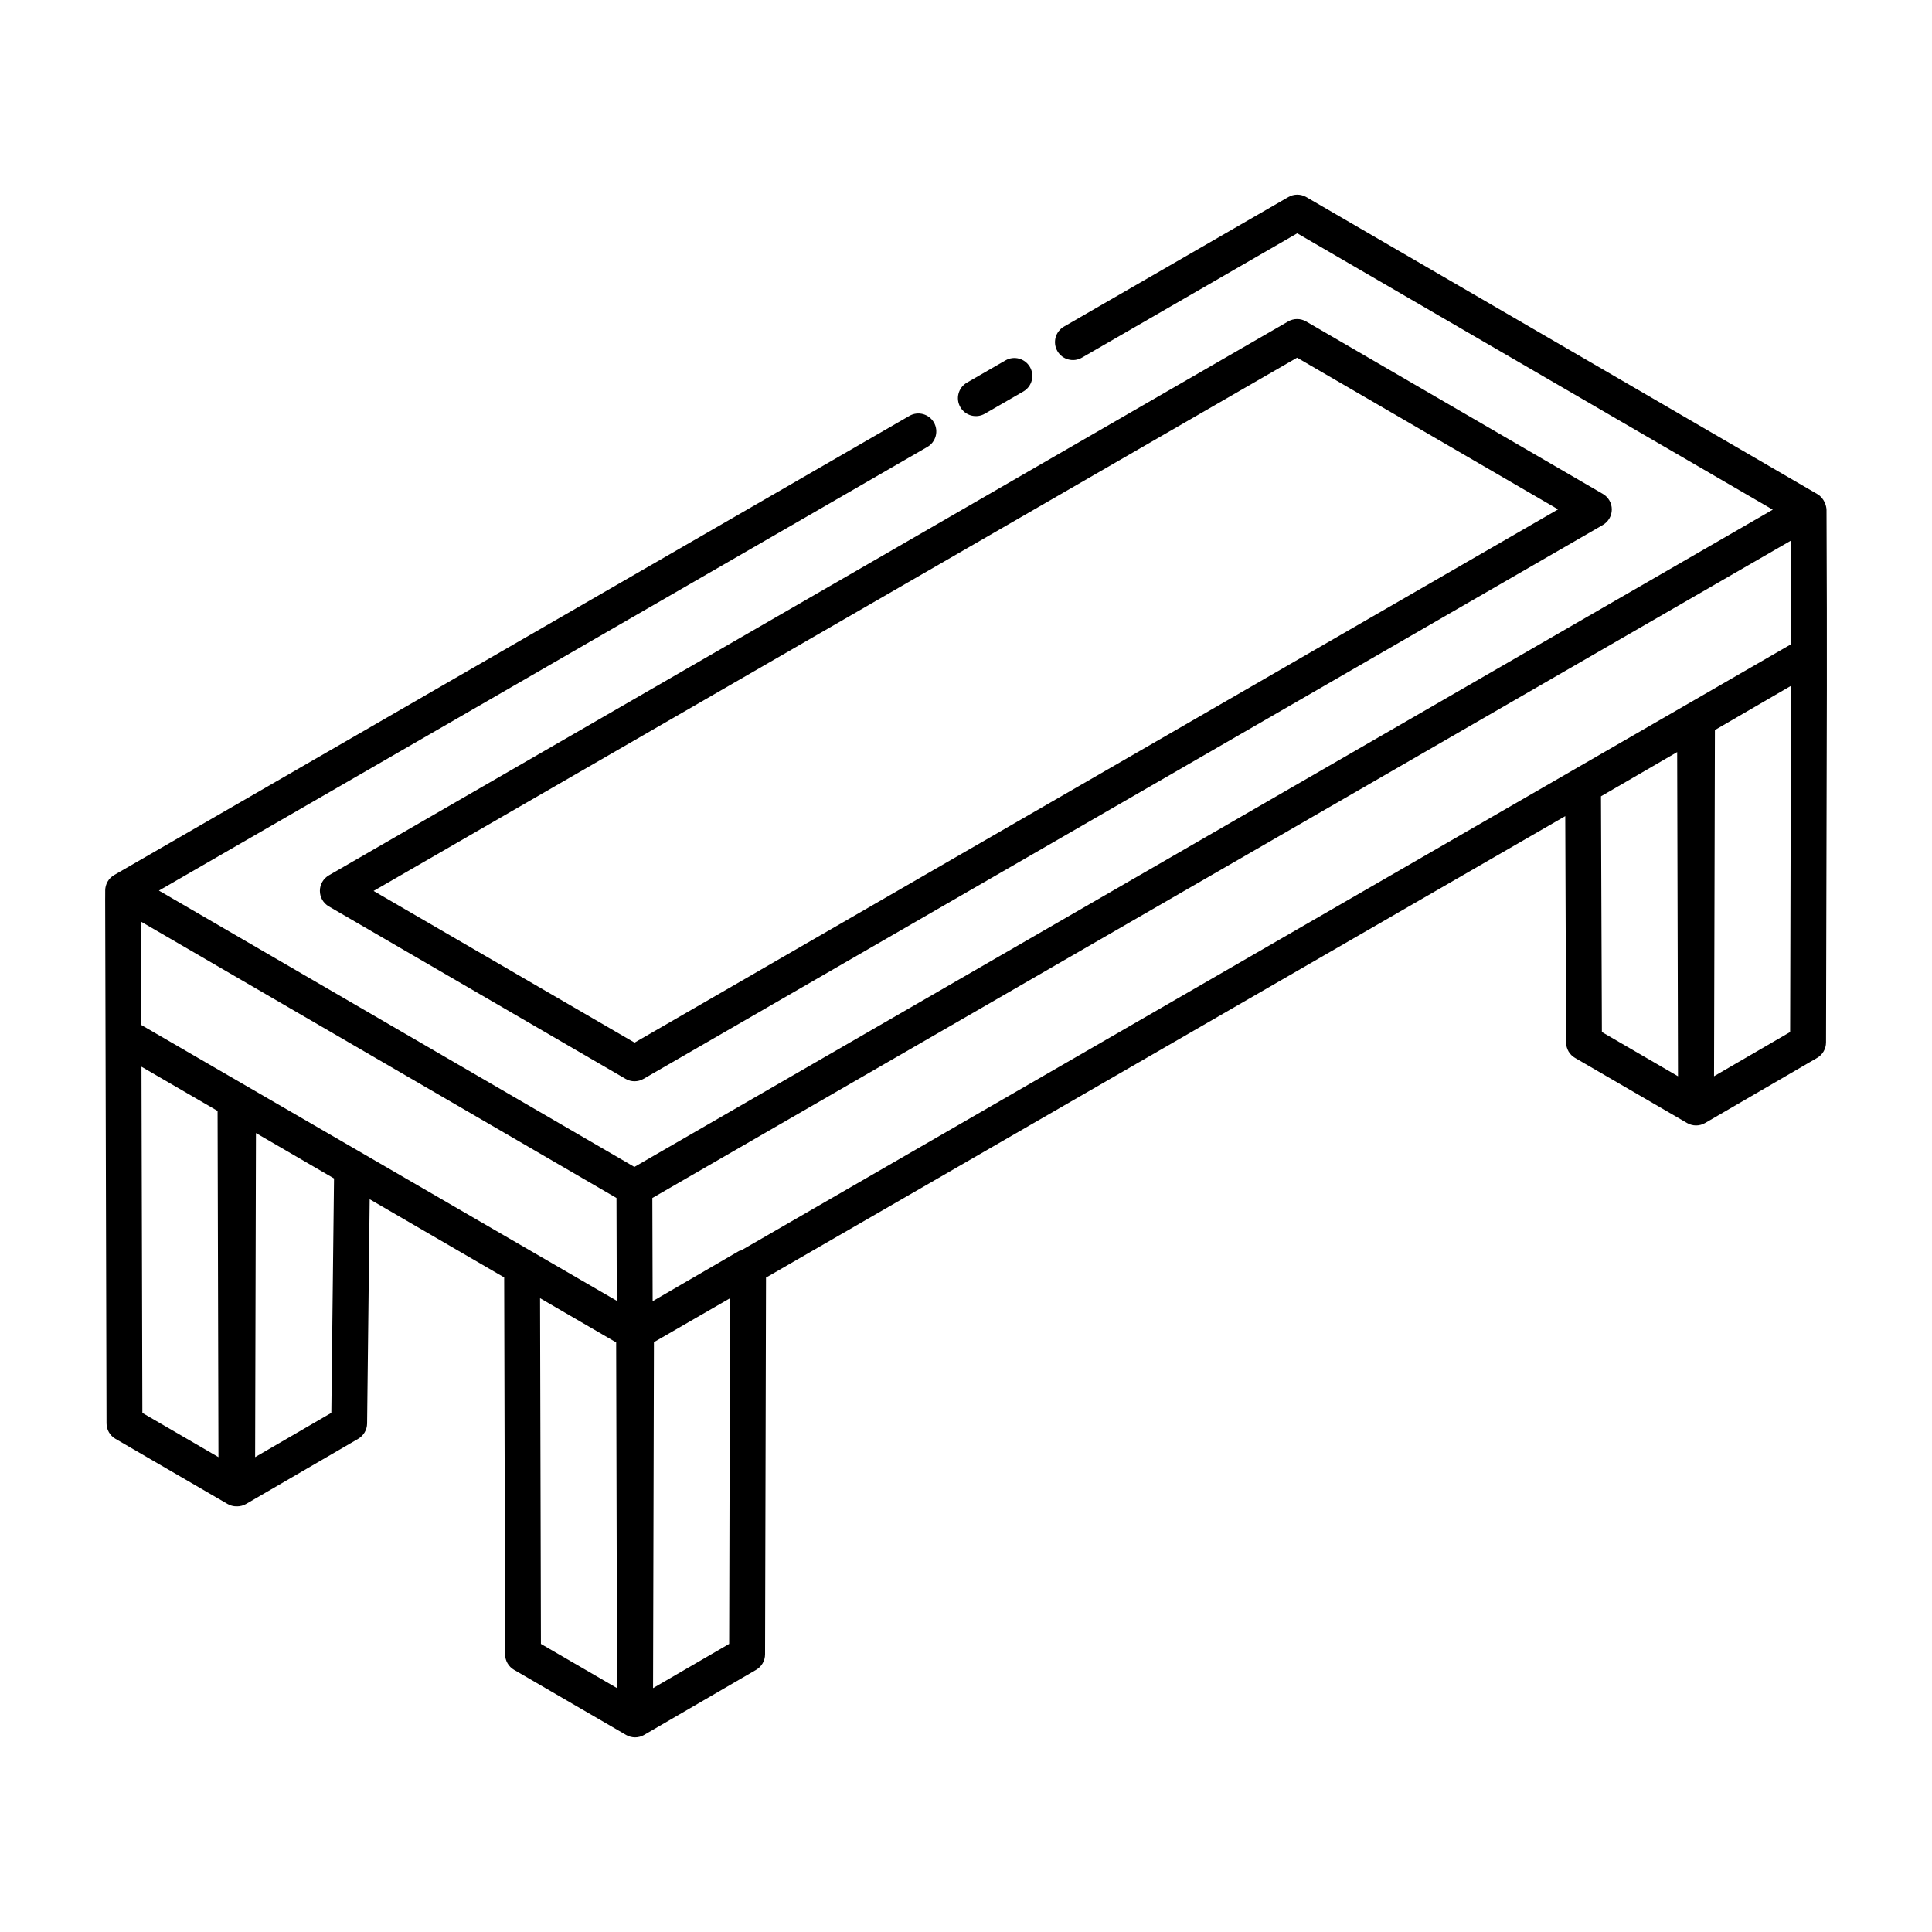 <?xml version="1.0" encoding="UTF-8"?>
<!-- Uploaded to: SVG Find, www.svgrepo.com, Generator: SVG Find Mixer Tools -->
<svg fill="#000000" width="800px" height="800px" version="1.1" viewBox="144 144 512 512" xmlns="http://www.w3.org/2000/svg">
 <g>
  <path d="m628.04 279.07c-0.004-0.965-0.609-3.074-2.363-4.094l-0.012-0.008c-1.152-0.668-133.98-77.906-135.48-78.738-1.48-0.859-3.297-0.859-4.766-0.008l-59.457 34.332c-2.273 1.312-3.055 4.219-1.742 6.492 1.309 2.269 4.219 3.051 6.492 1.742l57.07-32.961 126.02 73.238-301.68 174.18-126.01-73.227 203.64-117.57c2.273-1.312 3.055-4.219 1.742-6.492-1.324-2.277-4.234-3.059-6.492-1.742l-210.75 121.68c-1.484 0.859-2.371 2.441-2.375 4.113 0 0.004 0.004 0.004 0.004 0.008 0 14.367-0.133-52.145 0.348 141.19 0.004 1.684 0.906 3.25 2.363 4.094l29.688 17.254c0.742 0.434 1.562 0.645 2.391 0.645 0.031 0 0.055-0.023 0.086-0.023s0.055 0.023 0.086 0.023c0.828 0 1.648-0.215 2.391-0.645l29.688-17.254c1.445-0.84 2.344-2.383 2.363-4.051l0.684-59.441 35.645 20.715 0.25 99.902c0.004 1.684 0.906 3.25 2.363 4.094 0.961 0.559 30.656 17.812 29.695 17.254 0.004 0 0.004 0.004 0.008 0.008 1.48 0.848 3.269 0.848 4.754 0 0.004-0.004 0.004-0.008 0.008-0.008l29.691-17.254c1.461-0.844 2.363-2.41 2.367-4.094l0.25-99.852 211.81-122.29 0.227 59.98c0.004 1.684 0.906 3.246 2.367 4.09l29.691 17.254c0.004 0.004 0.004 0.008 0.008 0.008 1.48 0.848 3.269 0.848 4.754 0 16.934-9.84 30.715-17.852 29.699-17.262 1.457-0.844 2.359-2.41 2.363-4.094 0.246-107.07 0.293-95.512 0.129-141.18zm-287.63 196.3c-0.184 0.078-0.391 0.051-0.566 0.156l-22.887 13.301-0.078-27.348c92.594-53.461 214.54-123.86 301.68-174.18l0.078 27.438zm-158.93-59.719-0.074-27.383 125.97 73.207 0.078 27.25c-1.121-0.652-130.67-75.785-125.97-73.074zm0.246 102.78-0.234-91.742 20.168 11.719 0.23 91.746zm50.078-0.012-20.195 11.734 0.219-85.879 20.688 12.023zm55.547 61.23-0.23-91.617 20.168 11.719 0.23 91.617zm49.883 0-20.168 11.719 0.23-91.68 20.168-11.645zm231.28-162.16-0.238-62.461 20.191-11.719 0.219 85.906zm49.891 0.004-20.168 11.719 0.23-91.746 20.168-11.719z"/>
  <path d="m404.99 253.64 10.207-5.891c2.273-1.312 3.055-4.219 1.742-6.492-1.324-2.273-4.234-3.059-6.492-1.742l-10.207 5.891c-2.273 1.312-3.055 4.219-1.742 6.492 1.324 2.289 4.242 3.043 6.492 1.742z"/>
  <path d="m228.77 380.09c-0.004 1.695 0.902 3.262 2.363 4.113l78.645 45.699c1.48 0.867 3.301 0.852 4.762 0.008l254.23-146.79c1.465-0.848 2.371-2.414 2.375-4.113 0.004-1.695-0.902-3.262-2.363-4.113l-78.645-45.699c-1.473-0.859-3.289-0.859-4.762-0.008l-254.23 146.79c-1.465 0.848-2.371 2.414-2.375 4.113zm258.97-141.3 69.168 40.195-244.74 141.32-69.168-40.195z"/>
 </g>
</svg>
